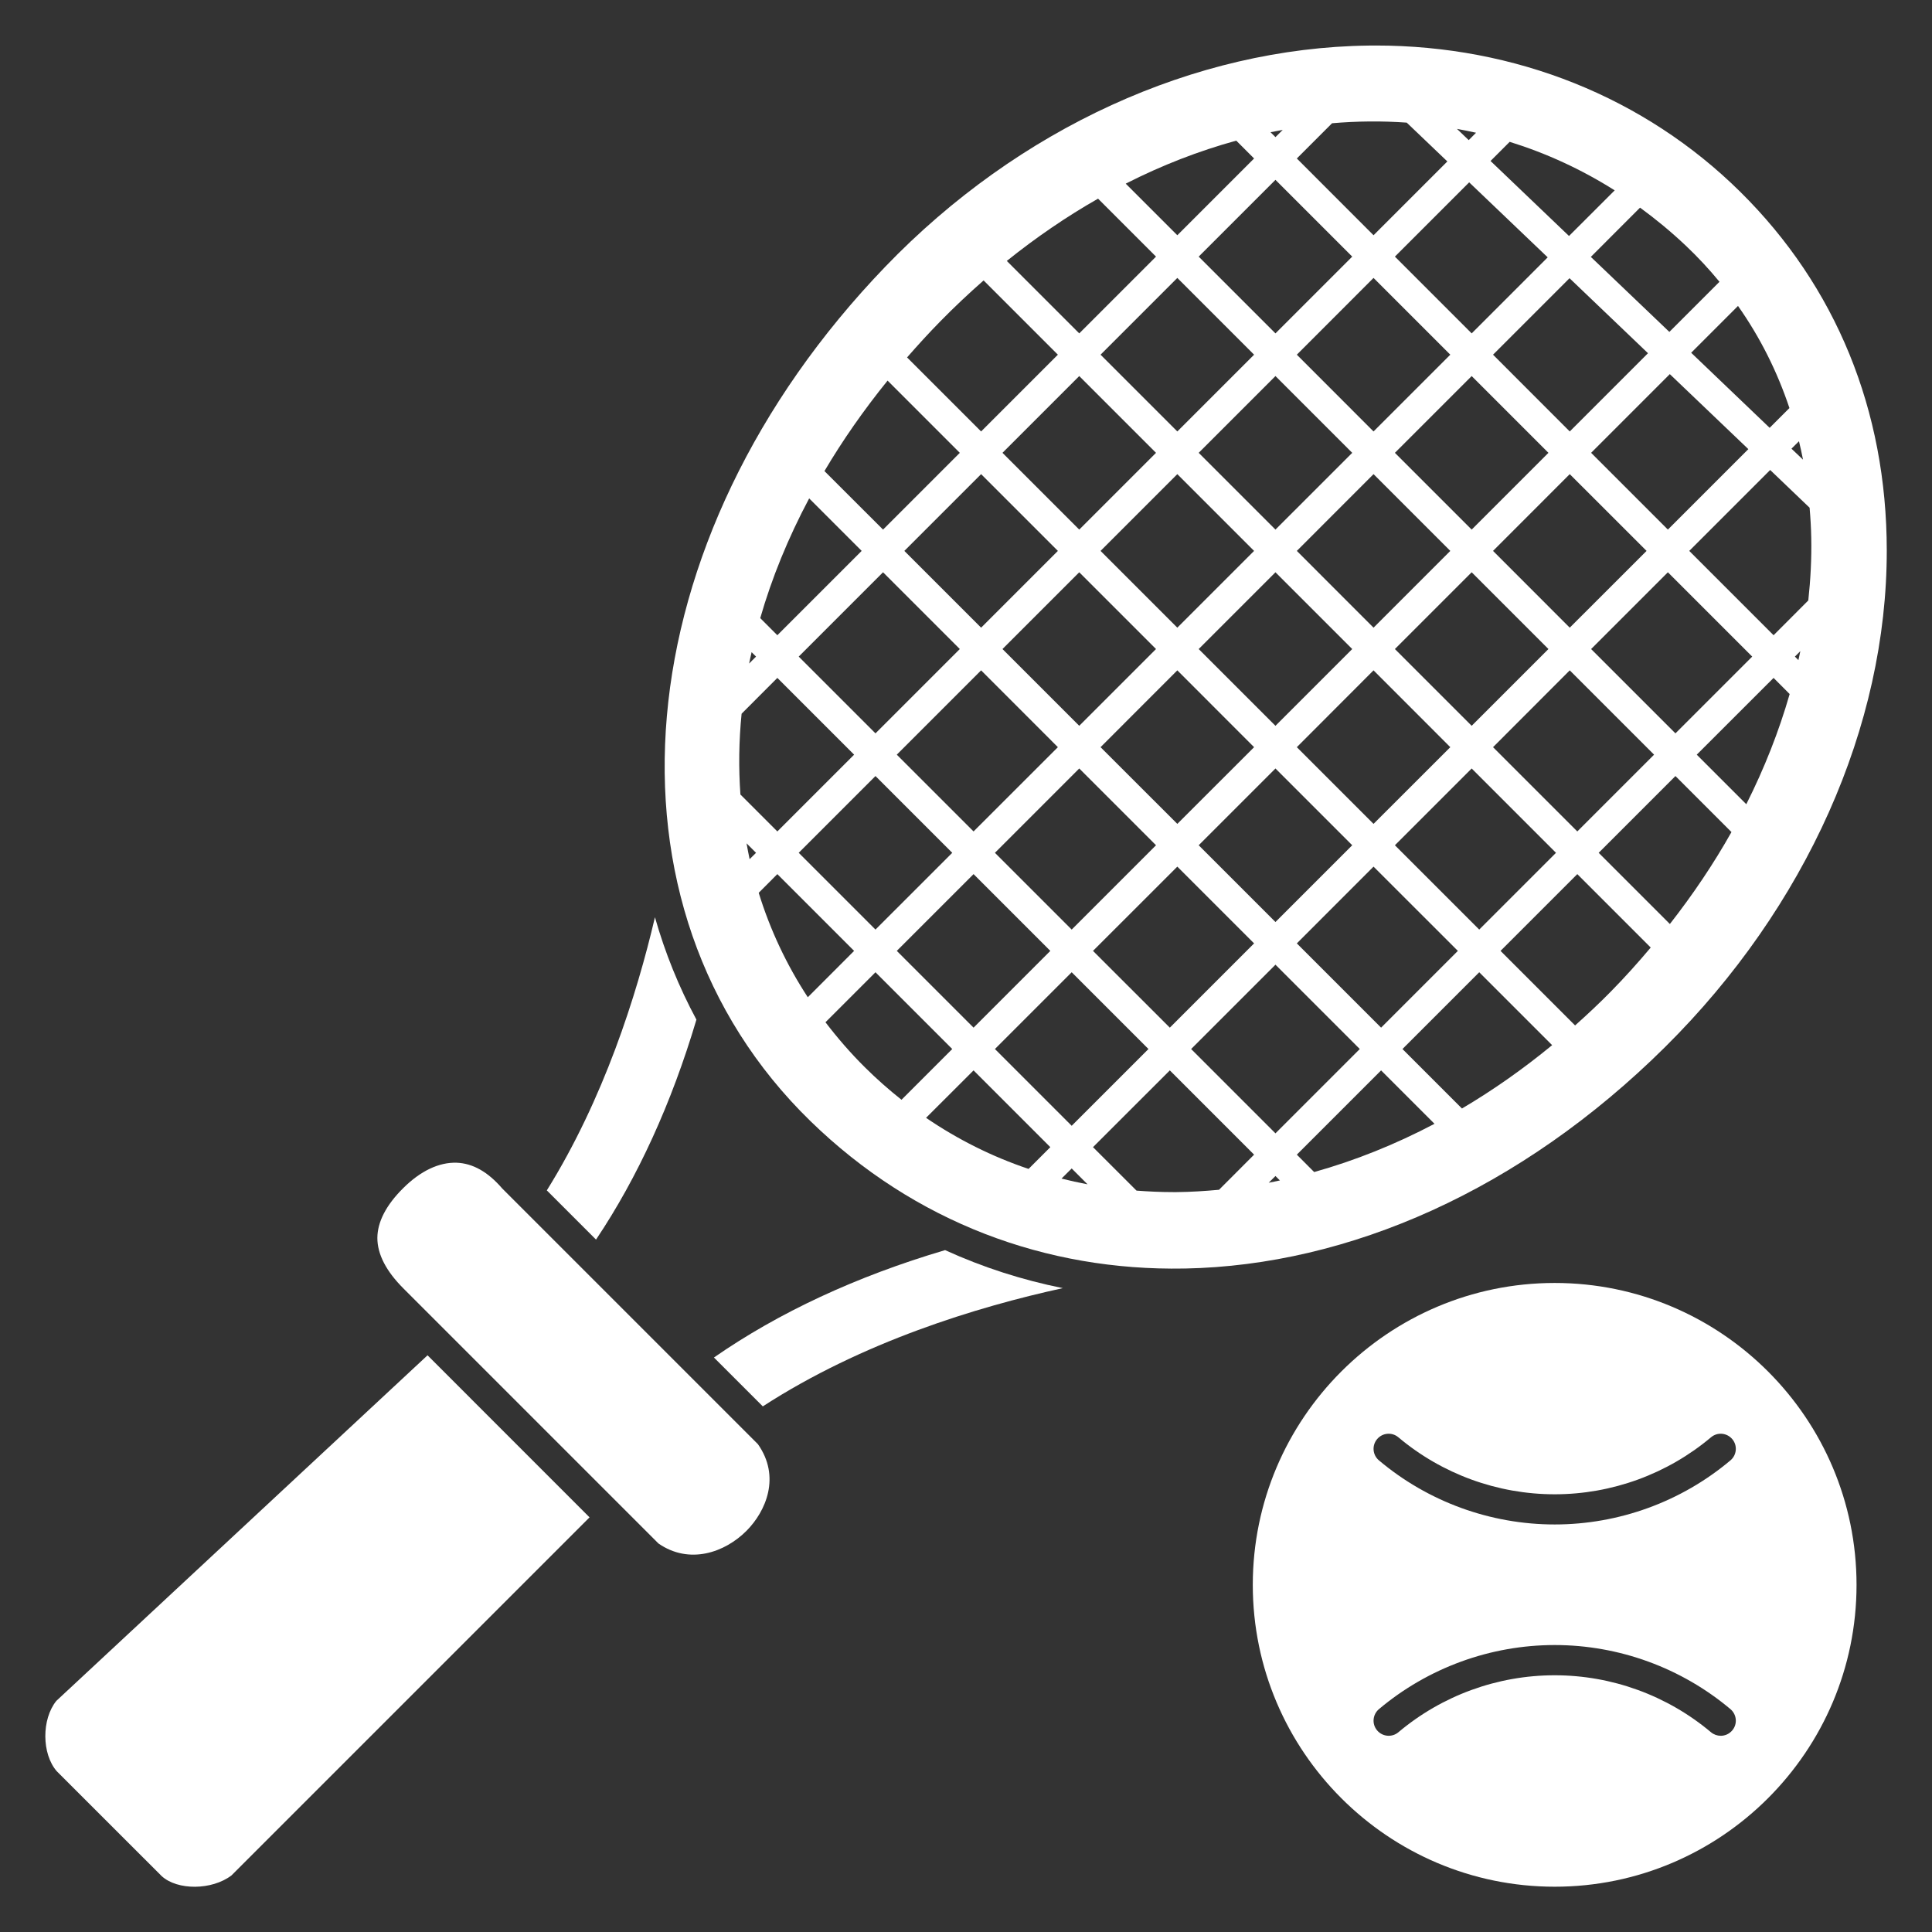 <svg width="34" height="34" viewBox="0 0 34 34" fill="none" xmlns="http://www.w3.org/2000/svg">
<rect x="0" y="0" width="34" height="34" fill="#333333" stroke="none"/>
<g clip-path="url(#clip0_398_87)">
<path d="M27.36 22.578C24.431 22.578 22.047 24.961 22.047 27.891C22.047 30.82 24.431 33.203 27.36 33.203C30.289 33.203 32.672 30.82 32.672 27.891C32.672 24.961 30.289 22.578 27.36 22.578ZM30.485 30.452C30.432 30.515 30.357 30.547 30.282 30.547C30.221 30.547 30.161 30.526 30.111 30.485C29.342 29.838 28.366 29.482 27.36 29.482C26.354 29.482 25.377 29.838 24.609 30.485C24.497 30.579 24.329 30.564 24.235 30.452C24.14 30.34 24.155 30.173 24.267 30.078C25.131 29.351 26.229 28.95 27.36 28.95C28.491 28.95 29.589 29.351 30.453 30.078C30.565 30.173 30.58 30.34 30.485 30.452ZM30.453 25.7C29.589 26.428 28.49 26.828 27.36 26.828C26.229 26.828 25.131 26.428 24.267 25.7C24.155 25.606 24.14 25.438 24.235 25.326C24.329 25.214 24.497 25.199 24.609 25.294C25.378 25.941 26.354 26.297 27.36 26.297C28.365 26.297 29.342 25.941 30.111 25.294C30.223 25.199 30.39 25.214 30.485 25.326C30.58 25.438 30.565 25.606 30.453 25.7Z" fill="white"/>
<path d="M0.991 29.933C0.731 30.256 0.733 30.863 0.998 31.17L2.844 33.015C3.121 33.27 3.729 33.267 4.074 33.004L10.375 26.703L7.524 23.851L0.991 29.933Z" fill="white"/>
<path d="M12.256 17.944C11.947 17.37 11.703 16.767 11.526 16.142C11.201 17.528 10.621 19.346 9.623 20.949L10.489 21.815C11.223 20.719 11.817 19.419 12.256 17.944Z" fill="white"/>
<path d="M8.838 20.915C8.584 20.62 8.319 20.473 8.036 20.462C7.726 20.452 7.401 20.605 7.095 20.91C6.794 21.209 6.642 21.505 6.641 21.787C6.641 22.072 6.796 22.372 7.102 22.677L11.588 27.163C12.132 27.54 12.756 27.323 13.138 26.939C13.483 26.591 13.74 25.985 13.338 25.415L8.838 20.915Z" fill="white"/>
<path d="M12.564 23.89L13.424 24.75C15.174 23.616 17.193 22.999 18.704 22.669C17.992 22.526 17.298 22.304 16.632 22C15.069 22.462 13.704 23.099 12.564 23.89Z" fill="white"/>
<path d="M33.204 9.684C33.202 7.221 32.31 5.04 30.626 3.376C28.943 1.713 26.669 0.801 24.211 0.801C24.169 0.801 24.127 0.801 24.085 0.802C21.022 0.841 17.922 2.259 15.58 4.693C10.957 9.497 10.391 15.963 14.264 19.731C16.098 21.516 18.416 22.368 20.84 22.324C20.843 22.324 20.846 22.323 20.849 22.323C20.852 22.323 20.854 22.324 20.856 22.324C23.731 22.268 26.756 20.951 29.305 18.424C31.786 15.963 33.207 12.778 33.204 9.684ZM22.822 20.32L24.305 18.837L25.245 19.777C24.556 20.14 23.845 20.425 23.127 20.626L22.822 20.32ZM22.524 20.774C22.458 20.788 22.393 20.802 22.327 20.814L22.446 20.696L22.524 20.774ZM18.101 20.571C17.46 20.355 16.857 20.054 16.297 19.672L17.133 18.837L18.484 20.188L18.101 20.571ZM18.86 20.563L19.139 20.842C18.984 20.813 18.832 20.779 18.681 20.741L18.86 20.563ZM17.509 18.461L18.86 17.11L20.211 18.461L18.86 19.812L17.509 18.461ZM22.07 2.789L20.719 4.14L19.811 3.232C20.451 2.906 21.102 2.655 21.756 2.475L22.07 2.789ZM22.359 2.327C22.431 2.312 22.502 2.299 22.574 2.286L22.446 2.413L22.359 2.327ZM26.568 2.496C27.211 2.696 27.831 2.98 28.416 3.35L27.612 4.153L26.231 2.833L26.568 2.496ZM25.847 2.466L25.64 2.268C25.753 2.289 25.865 2.311 25.976 2.336L25.847 2.466ZM27.237 4.529L25.899 5.867L24.548 4.516L25.855 3.209L27.237 4.529ZM13.051 12.56L13.68 11.93L15.031 13.281L13.68 14.632L13.03 13.982C12.997 13.515 13.003 13.04 13.051 12.56ZM14.056 11.555L15.54 10.071L16.891 11.422L15.407 12.906L14.056 11.555ZM17.266 11.797L18.617 13.149L17.133 14.632L15.782 13.281L17.266 11.797ZM25.523 9.695L24.172 11.046L22.822 9.695L24.172 8.344L25.523 9.695ZM24.548 7.969L25.899 6.618L27.25 7.969L25.899 9.32L24.548 7.969ZM23.797 11.422L22.446 12.773L21.095 11.422L22.446 10.071L23.797 11.422ZM22.446 9.32L21.095 7.969L22.446 6.618L23.797 7.969L22.446 9.32ZM22.07 9.695L20.719 11.046L19.368 9.695L20.719 8.344L22.07 9.695ZM20.344 11.422L18.993 12.773L17.642 11.422L18.993 10.071L20.344 11.422ZM18.993 13.524L20.344 14.875L18.86 16.359L17.509 15.008L18.993 13.524ZM19.368 13.149L20.719 11.797L22.07 13.149L20.719 14.499L19.368 13.149ZM22.446 13.524L23.797 14.875L22.446 16.226L21.095 14.875L22.446 13.524ZM22.822 13.149L24.172 11.797L25.523 13.149L24.172 14.499L22.822 13.149ZM24.548 11.422L25.899 10.071L27.25 11.422L25.899 12.773L24.548 11.422ZM26.275 9.695L27.625 8.344L28.977 9.695L27.625 11.046L26.275 9.695ZM29.352 10.071L30.836 11.555L29.485 12.906L28.001 11.422L29.352 10.071ZM31.875 9.469C31.882 9.832 31.863 10.199 31.823 10.567L31.212 11.179L29.728 9.695L31.152 8.271L31.846 8.935C31.861 9.111 31.872 9.289 31.875 9.469ZM31.212 11.93L31.495 12.214C31.307 12.868 31.052 13.517 30.732 14.153L29.86 13.281L31.212 11.93ZM31.587 11.555L31.683 11.459C31.672 11.512 31.661 11.564 31.649 11.617L31.587 11.555ZM31.527 7.896L31.659 7.765C31.685 7.872 31.709 7.98 31.73 8.089L31.527 7.896ZM31.143 7.529L29.762 6.208L30.586 5.384C30.974 5.935 31.276 6.537 31.491 7.181L31.143 7.529ZM30.768 7.904L29.352 9.32L28.001 7.969L29.386 6.584L30.768 7.904ZM27.625 7.593L26.275 6.242L27.621 4.896L29.002 6.216L27.625 7.593ZM25.523 6.242L24.172 7.593L22.822 6.242L24.172 4.891L25.523 6.242ZM22.446 5.867L21.095 4.516L22.446 3.165L23.797 4.516L22.446 5.867ZM20.344 4.516L18.993 5.867L17.718 4.592C18.239 4.174 18.776 3.808 19.324 3.496L20.344 4.516ZM20.719 4.891L22.07 6.242L20.719 7.593L19.368 6.242L20.719 4.891ZM20.344 7.969L18.993 9.32L17.642 7.969L18.993 6.618L20.344 7.969ZM18.617 9.695L17.266 11.046L15.915 9.695L17.266 8.344L18.617 9.695ZM15.54 9.32L14.509 8.29C14.829 7.749 15.2 7.217 15.62 6.698L16.891 7.969L15.54 9.32ZM15.164 9.695L13.68 11.179L13.379 10.878C13.582 10.172 13.87 9.466 14.24 8.771L15.164 9.695ZM13.305 11.555L13.183 11.677C13.196 11.61 13.213 11.544 13.227 11.477L13.305 11.555ZM13.305 15.008L13.192 15.12C13.172 15.028 13.155 14.934 13.138 14.841L13.305 15.008ZM13.68 15.383L15.031 16.734L14.216 17.55C13.839 16.974 13.551 16.357 13.352 15.712L13.68 15.383ZM14.056 15.008L15.407 13.657L16.758 15.008L15.407 16.359L14.056 15.008ZM17.133 15.383L18.484 16.734L17.133 18.085L15.782 16.734L17.133 15.383ZM19.235 16.734L20.719 15.251L22.07 16.602L20.587 18.085L19.235 16.734ZM22.446 16.977L23.93 18.461L22.446 19.945L20.962 18.461L22.446 16.977ZM24.681 18.461L26.032 17.11L27.315 18.393C26.806 18.812 26.275 19.185 25.728 19.508L24.681 18.461ZM24.305 18.085L22.822 16.602L24.172 15.251L25.656 16.734L24.305 18.085ZM24.548 14.875L25.899 13.524L27.383 15.008L26.032 16.359L24.548 14.875ZM26.275 13.149L27.625 11.797L29.109 13.281L27.758 14.632L26.275 13.149ZM29.485 13.657L30.471 14.643C30.159 15.198 29.795 15.739 29.387 16.261L28.134 15.008L29.485 13.657ZM30.26 4.959L29.378 5.841L27.996 4.521L28.862 3.654C29.14 3.857 29.409 4.079 29.667 4.323C29.88 4.524 30.077 4.737 30.26 4.959ZM24.756 2.158L25.471 2.841L24.172 4.14L22.822 2.789L23.442 2.169C23.883 2.131 24.322 2.127 24.756 2.158ZM17.31 4.935L18.617 6.242L17.266 7.593L15.963 6.29C16.149 6.077 16.342 5.865 16.545 5.658C16.795 5.403 17.05 5.163 17.31 4.935ZM14.527 17.99L15.407 17.11L16.758 18.461L15.865 19.354C15.642 19.177 15.426 18.987 15.22 18.782C14.966 18.53 14.737 18.265 14.527 17.99ZM20.704 20.979C20.686 20.979 20.667 20.979 20.649 20.979C20.43 20.979 20.214 20.969 20.001 20.953L19.235 20.188L20.587 18.837L22.07 20.32L21.453 20.938C21.203 20.961 20.953 20.977 20.704 20.979ZM27.719 18.046L26.407 16.734L27.758 15.383L29.05 16.675C28.827 16.94 28.594 17.2 28.346 17.452C28.143 17.659 27.933 17.855 27.719 18.046Z" fill="white"/>
</g>
<defs>
<clipPath id="clip0_398_87">
<rect width="34" height="34" fill="white" transform="translate(0.001)"/>
</clipPath>
</defs>
</svg>
